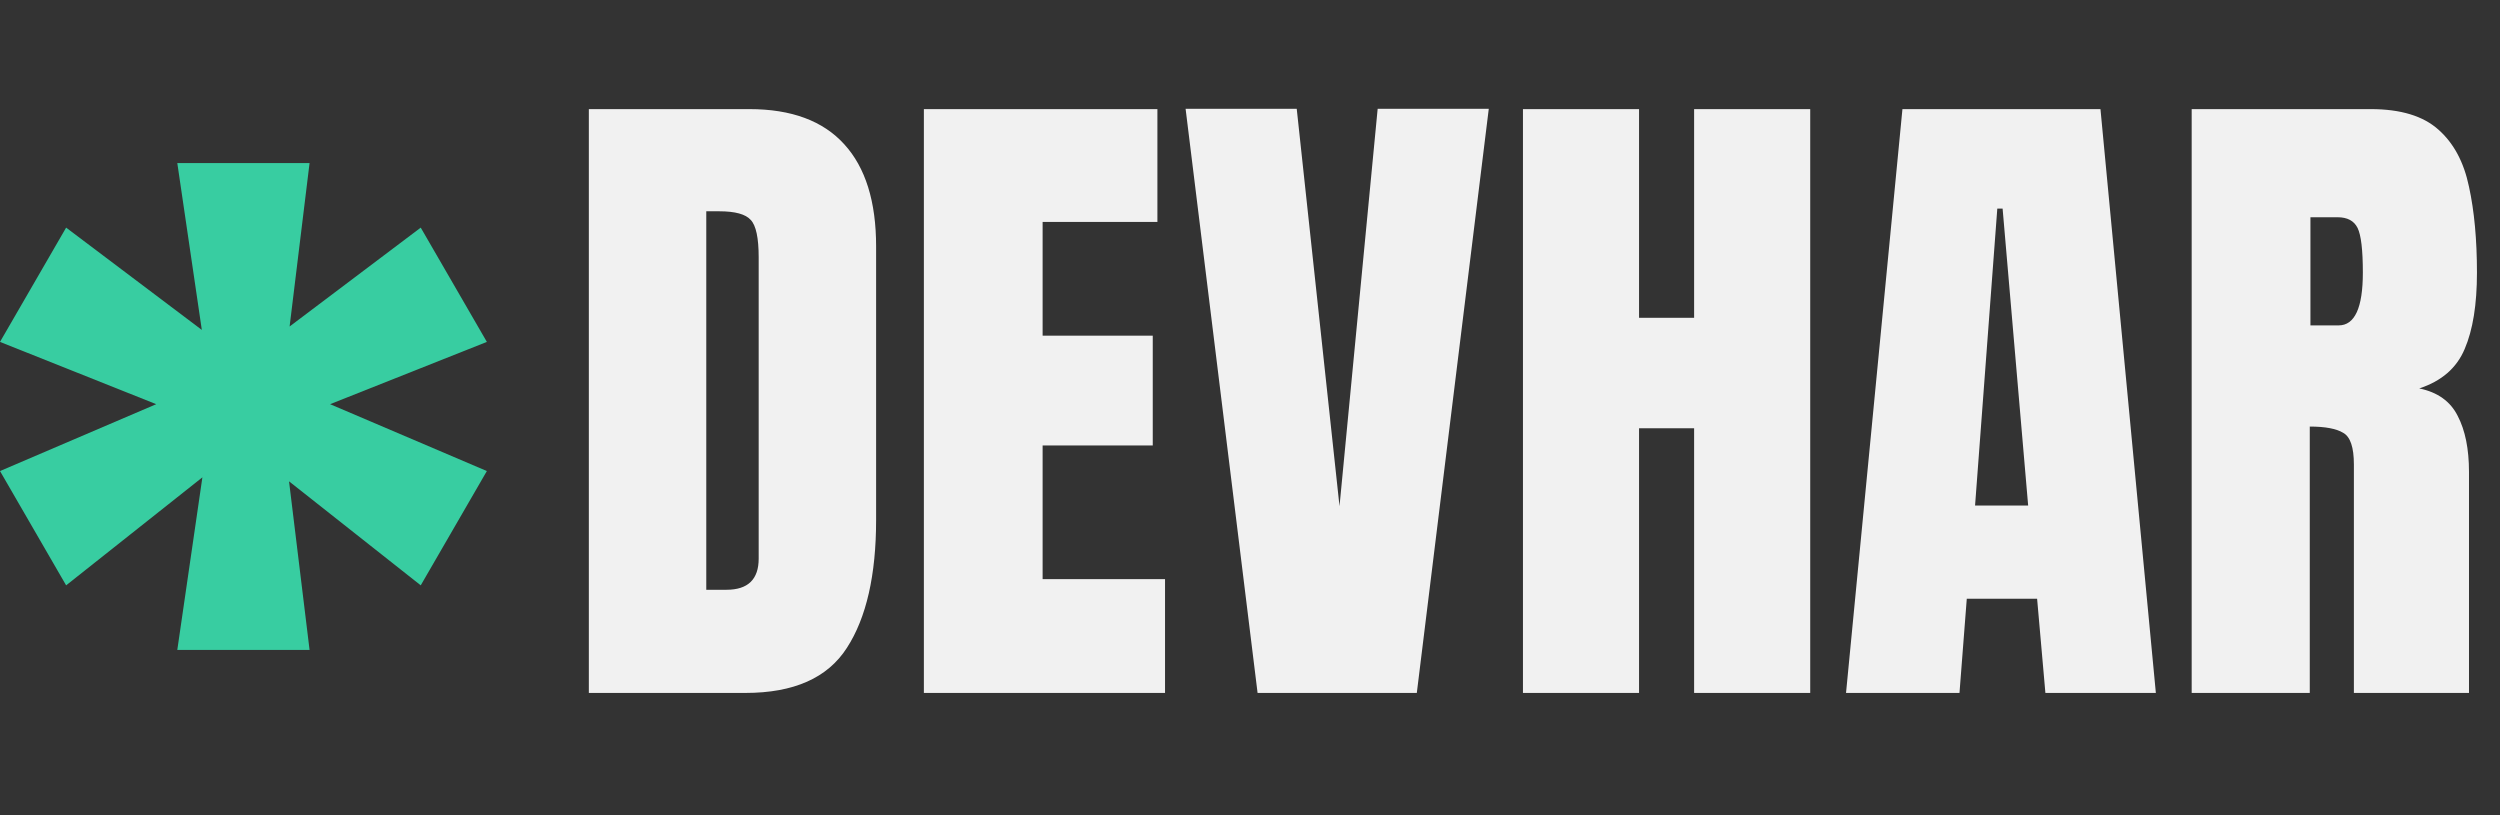 <svg width="184" height="60" viewBox="0 0 184 60" fill="none" xmlns="http://www.w3.org/2000/svg">
<rect x="0" y="0" width="184" height="60" fill="#333333" stroke="none"/>
<path d="M13.049 47.833L14.896 35.132L4.867 43.081L0 34.669L11.497 29.748L0 25.164L4.867 16.753L14.854 24.281L13.049 12H22.784L21.315 24.029L30.966 16.753L35.833 25.164L24.294 29.748L35.833 34.669L30.966 43.081L21.273 35.426L22.784 47.833H13.049Z" fill="#38CDA1"/>
<path d="M43.339 51V8.031H55.156C58.248 8.031 60.575 8.894 62.138 10.619C63.7 12.328 64.482 14.835 64.482 18.139V38.256C64.482 42.325 63.766 45.466 62.333 47.68C60.917 49.893 58.427 51 54.862 51H43.339ZM51.982 43.407H53.471C55.05 43.407 55.839 42.642 55.839 41.112V18.944C55.839 17.512 55.644 16.592 55.253 16.186C54.879 15.762 54.106 15.551 52.934 15.551H51.982V43.407ZM67.997 51V8.031H85.185V16.332H76.737V24.706H84.843V32.787H76.737V42.626H85.746V51H67.997ZM92.558 51L87.26 8.007H95.439L98.588 37.255L101.396 8.007H109.574L104.277 51H92.558ZM112.089 51V8.031H120.634V23.388H124.687V8.031H133.232V51H124.687V31.518H120.634V51H112.089ZM135.868 51L140.019 8.031H154.594L158.671 51H150.541L149.931 44.066H144.755L144.218 51H135.868ZM145.365 37.206H149.272L147.392 15.355H147.001L145.365 37.206ZM161.308 51V8.031H174.491C176.689 8.031 178.349 8.536 179.472 9.545C180.595 10.538 181.344 11.938 181.718 13.744C182.109 15.534 182.304 17.642 182.304 20.067C182.304 22.411 182.003 24.283 181.401 25.683C180.815 27.082 179.7 28.051 178.056 28.588C179.407 28.865 180.351 29.54 180.888 30.614C181.441 31.672 181.718 33.047 181.718 34.74V51H173.246V34.179C173.246 32.925 172.986 32.152 172.465 31.859C171.961 31.55 171.139 31.395 169.999 31.395V51H161.308ZM170.048 23.949H172.123C173.311 23.949 173.906 22.655 173.906 20.067C173.906 18.391 173.775 17.292 173.515 16.771C173.254 16.251 172.766 15.99 172.05 15.99H170.048V23.949Z" fill="#F1F1F1"/>
</svg>
